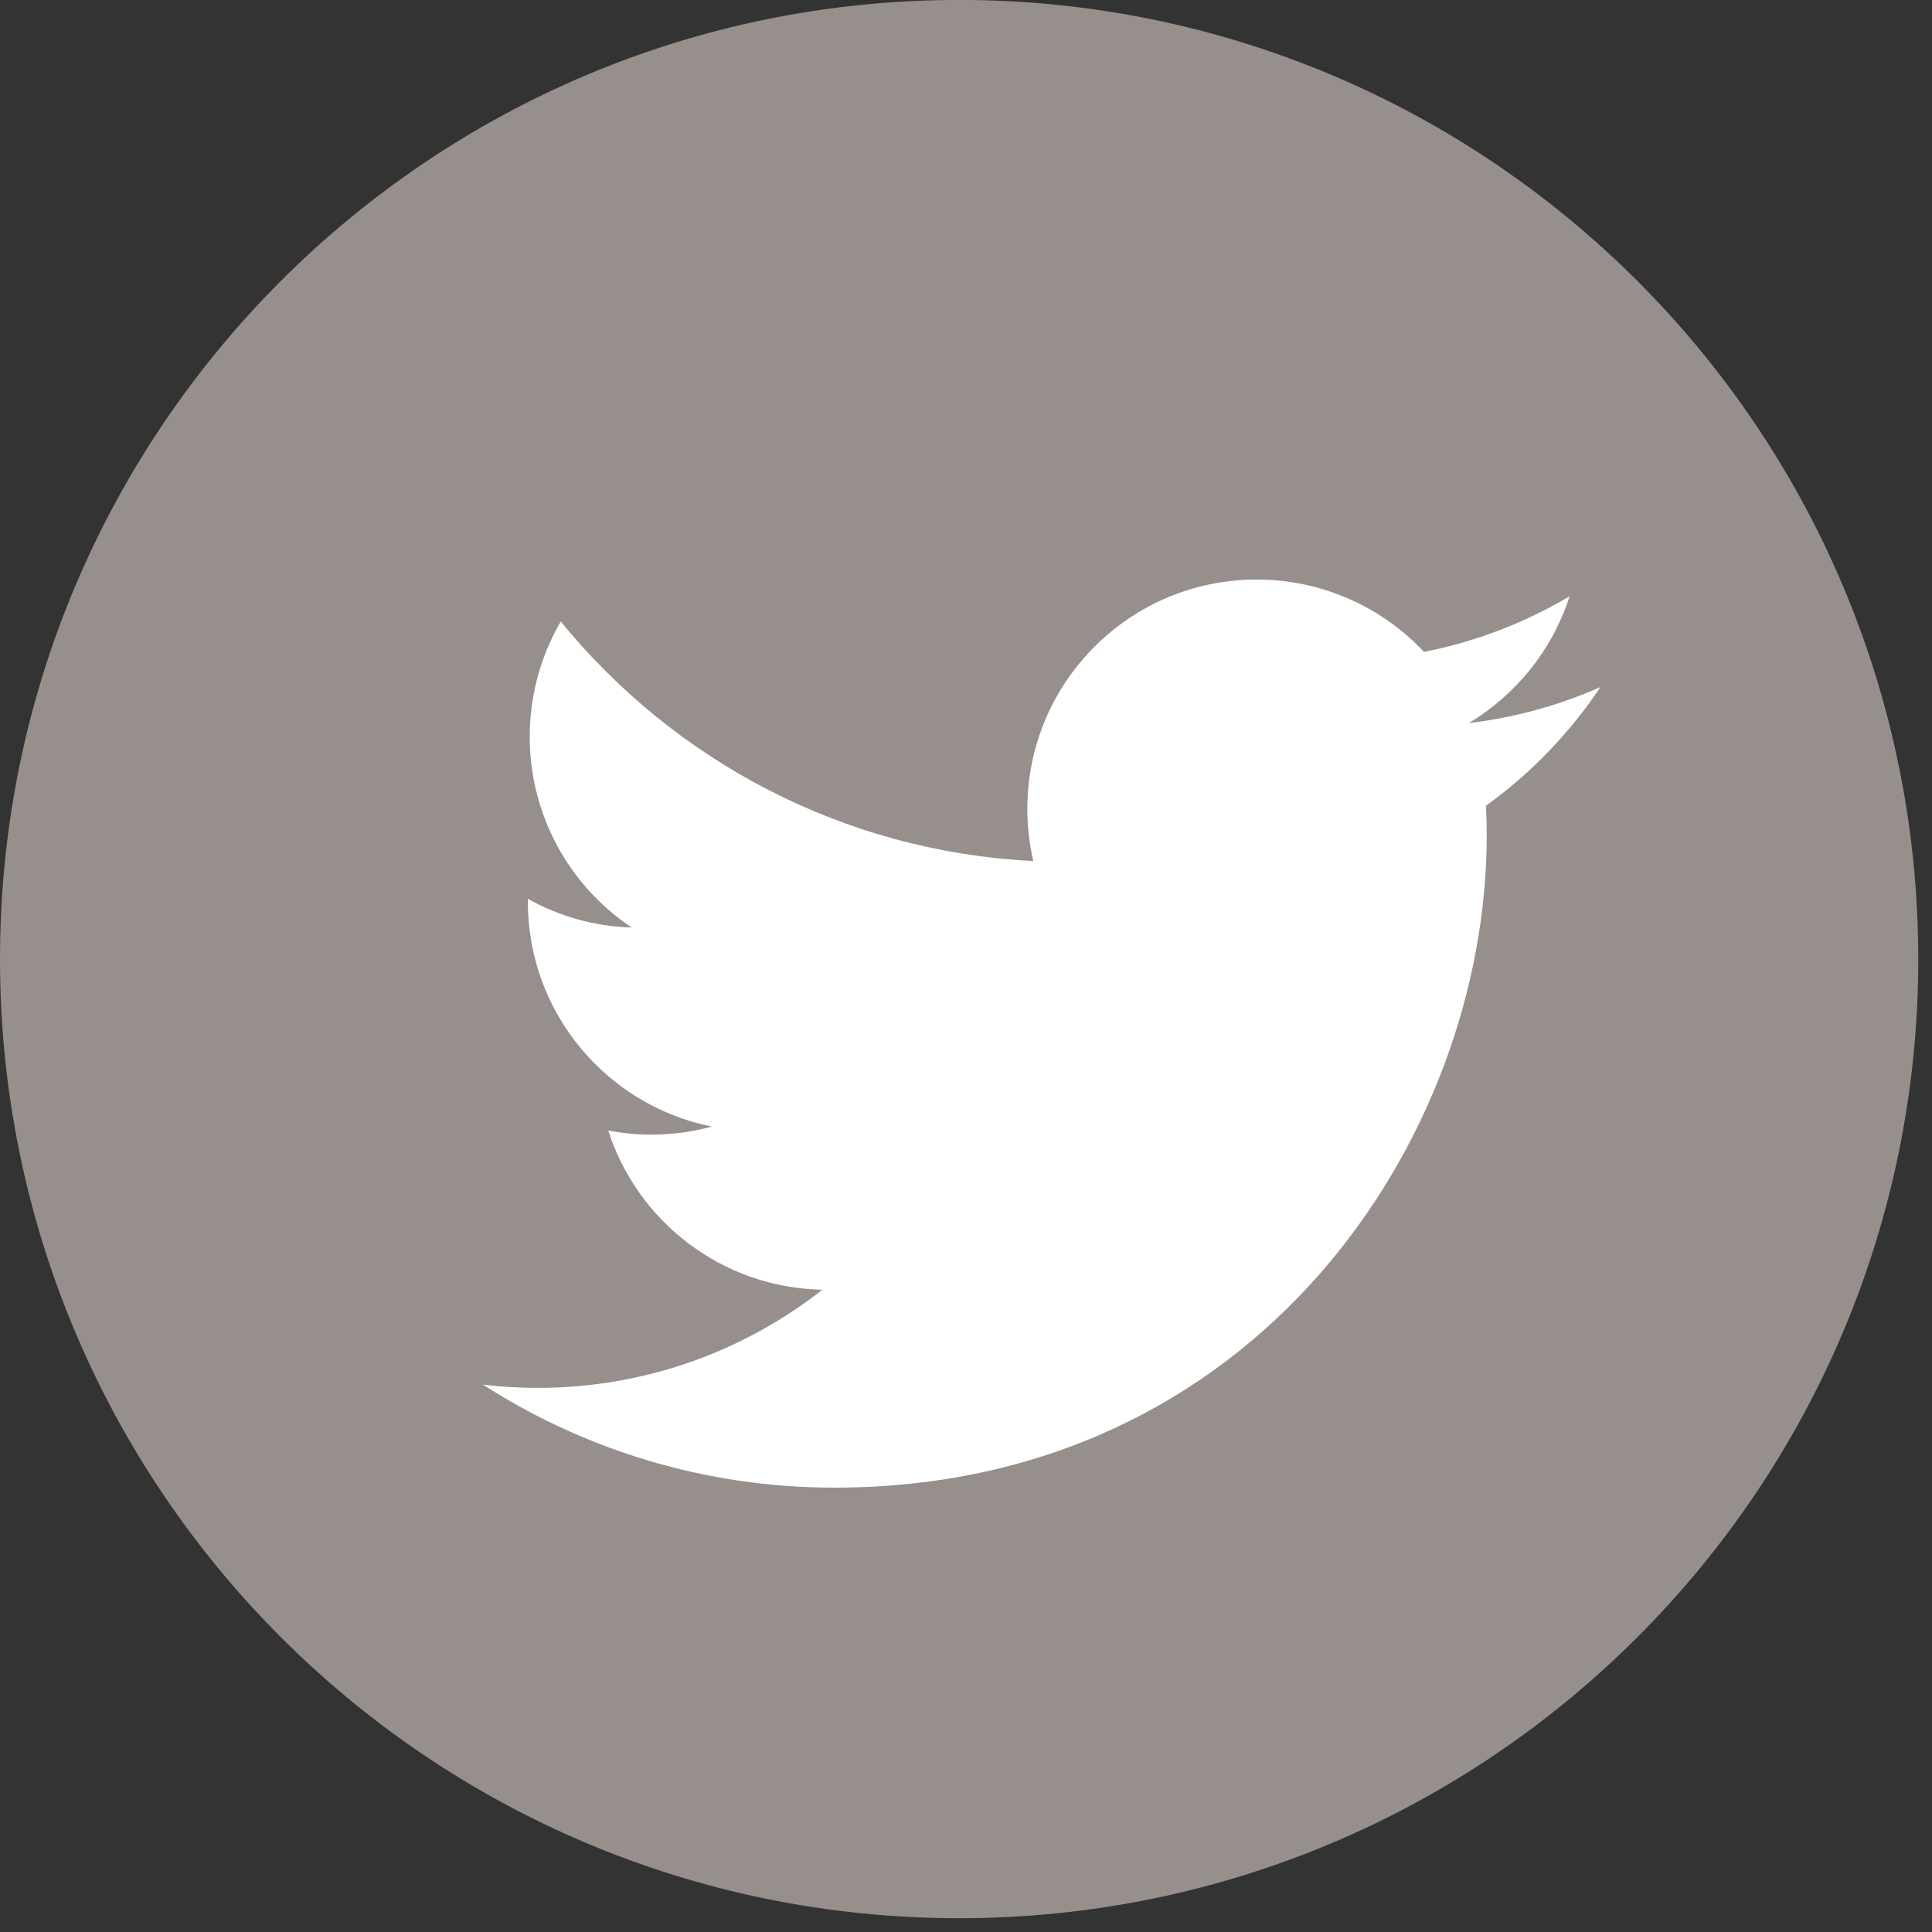 <svg width="36" height="36" viewBox="0 0 36 36" fill="none" xmlns="http://www.w3.org/2000/svg">
<rect x="0" y="0" width="36" height="36" fill="#333333" stroke="none"/>
<path d="M17.872 35.743C27.742 35.743 35.744 27.741 35.744 17.871C35.744 8.001 27.742 -0.001 17.872 -0.001C8.002 -0.001 0 8.001 0 17.871C0 27.741 8.002 35.743 17.872 35.743Z" fill="#978F8C"/>
<path d="M29.822 12.802C29.056 13.142 28.232 13.371 27.368 13.474C28.25 12.945 28.927 12.109 29.247 11.111C28.422 11.601 27.507 11.956 26.534 12.147C25.755 11.318 24.645 10.799 23.415 10.799C21.056 10.799 19.143 12.712 19.143 15.071C19.143 15.406 19.181 15.732 19.255 16.044C15.704 15.866 12.556 14.166 10.449 11.58C10.082 12.211 9.871 12.945 9.871 13.728C9.871 15.21 10.625 16.518 11.771 17.284C11.071 17.262 10.412 17.07 9.836 16.749C9.836 16.767 9.836 16.785 9.836 16.803C9.836 18.873 11.309 20.599 13.263 20.992C12.905 21.09 12.527 21.142 12.138 21.142C11.862 21.142 11.595 21.115 11.334 21.066C11.877 22.762 13.455 23.997 15.325 24.032C13.862 25.178 12.021 25.861 10.018 25.861C9.674 25.861 9.334 25.841 9 25.801C10.889 27.014 13.136 27.72 15.548 27.72C23.405 27.72 27.703 21.211 27.703 15.566C27.703 15.38 27.698 15.196 27.69 15.013C28.525 14.411 29.25 13.659 29.822 12.802Z" fill="white"/>
</svg>

